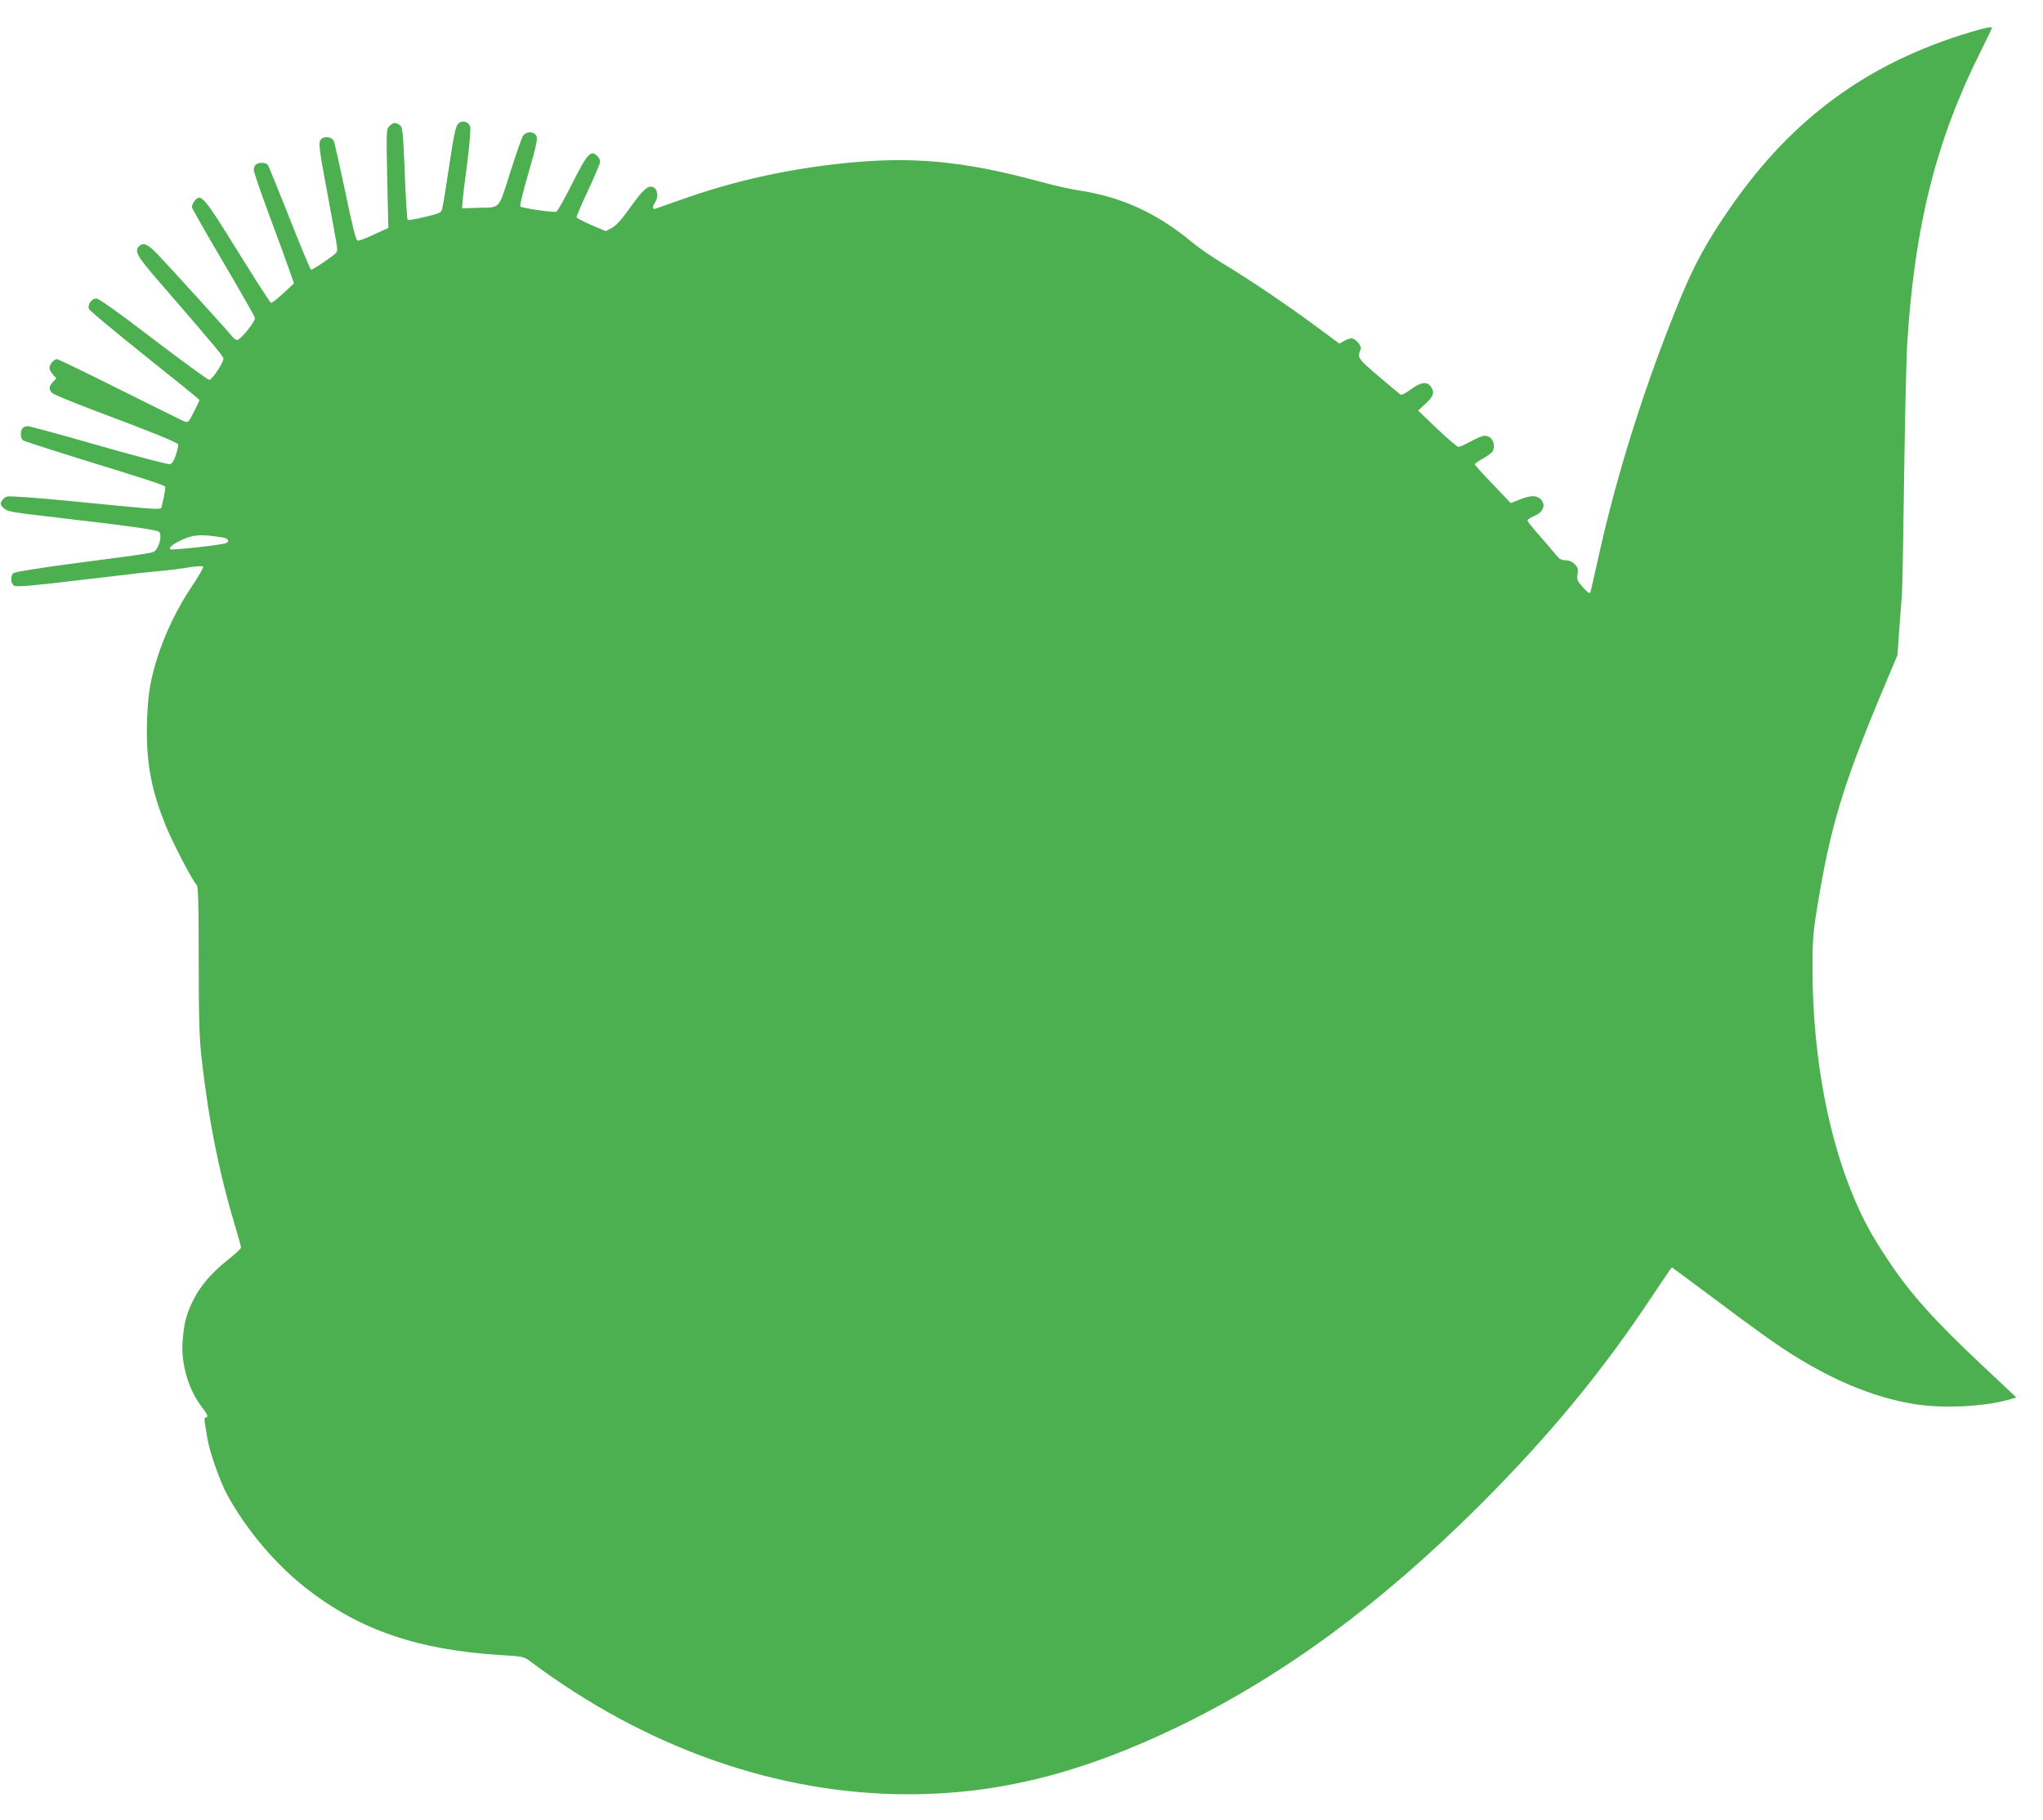 <?xml version="1.0" standalone="no"?>
<!DOCTYPE svg PUBLIC "-//W3C//DTD SVG 20010904//EN"
 "http://www.w3.org/TR/2001/REC-SVG-20010904/DTD/svg10.dtd">
<svg version="1.0" xmlns="http://www.w3.org/2000/svg"
 width="1280pt" height="1140pt" viewBox="0 0 1280 1140"
 preserveAspectRatio="xMidYMid meet">
<g transform="translate(0,1140) scale(0.1,-0.1)"
fill="#4caf50" stroke="none">
<path d="M12347 11199 c-638 -190 -1114 -536 -1500 -1091 -149 -214 -232 -365
-320 -580 -214 -520 -392 -1079 -507 -1595 -28 -126 -53 -235 -56 -243 -4 -11
-16 -3 -46 30 -36 40 -39 48 -34 83 5 31 2 42 -18 62 -17 17 -36 25 -58 25
-26 0 -39 8 -63 38 -16 20 -62 74 -102 119 -40 45 -73 86 -73 92 0 6 18 18 40
27 61 25 79 74 40 109 -26 23 -62 22 -130 -5 l-55 -22 -112 118 c-62 64 -113
121 -113 125 0 4 24 21 54 38 30 17 57 38 60 47 18 47 -8 94 -53 94 -13 0 -51
-16 -85 -35 -35 -19 -70 -35 -78 -35 -8 0 -68 51 -134 114 l-119 114 48 44
c50 47 57 70 31 106 -23 34 -64 28 -125 -18 -29 -21 -57 -36 -63 -33 -6 4 -69
56 -139 116 -133 114 -133 114 -112 169 8 20 -32 68 -57 68 -11 0 -33 -7 -48
-17 l-28 -16 -149 110 c-178 132 -418 294 -581 392 -66 39 -155 101 -198 137
-214 178 -439 281 -699 320 -55 8 -165 33 -245 55 -490 133 -812 162 -1256
114 -353 -39 -673 -111 -994 -225 -80 -28 -153 -54 -162 -57 -22 -7 -23 10 -2
42 19 29 15 74 -8 89 -33 21 -66 -6 -146 -119 -55 -78 -89 -116 -117 -132
l-40 -21 -90 38 c-49 22 -91 43 -93 48 -1 5 31 82 73 170 41 88 75 169 75 179
0 11 -9 28 -20 38 -40 36 -62 10 -155 -175 -47 -94 -92 -173 -99 -176 -18 -7
-216 22 -226 33 -5 4 19 100 52 213 48 165 57 209 49 227 -14 31 -65 32 -85 1
-8 -13 -44 -116 -80 -230 -76 -237 -56 -216 -206 -220 l-95 -3 3 40 c1 22 14
131 29 241 14 111 23 213 19 228 -9 35 -51 46 -76 20 -15 -15 -27 -71 -55
-259 -20 -132 -39 -253 -44 -270 -7 -28 -12 -31 -109 -54 -56 -14 -105 -22
-108 -18 -4 4 -12 136 -18 293 -11 263 -13 287 -31 300 -26 19 -41 18 -65 -6
-20 -20 -20 -28 -14 -329 l7 -309 -89 -41 c-48 -23 -95 -40 -103 -39 -11 2
-31 80 -77 303 -35 164 -67 309 -73 322 -12 26 -58 32 -79 11 -18 -18 -16 -43
38 -333 27 -148 54 -291 58 -318 6 -32 6 -52 -2 -61 -13 -17 -145 -106 -157
-106 -4 0 -65 145 -135 323 -70 177 -131 328 -137 335 -12 15 -59 16 -75 0 -7
-7 -12 -22 -12 -33 0 -12 43 -138 96 -281 53 -142 110 -297 126 -344 l30 -85
-67 -63 c-38 -34 -72 -61 -77 -60 -5 2 -99 147 -208 323 -215 347 -231 366
-272 315 -10 -13 -17 -31 -15 -41 3 -9 91 -164 197 -344 106 -180 195 -336
197 -346 6 -21 -90 -139 -112 -139 -7 0 -22 11 -32 24 -22 29 -374 416 -462
509 -64 67 -93 81 -119 55 -32 -32 -14 -63 126 -224 345 -399 402 -466 402
-481 0 -26 -72 -133 -89 -133 -9 1 -166 115 -350 255 -215 165 -342 255 -357
255 -32 0 -59 -42 -45 -68 6 -11 164 -142 351 -292 187 -149 340 -273 340
-276 0 -2 -16 -36 -35 -74 -32 -64 -37 -69 -58 -61 -13 5 -195 95 -405 200
-210 105 -388 191 -395 191 -19 0 -47 -33 -47 -55 0 -10 10 -29 22 -42 l21
-23 -21 -23 c-27 -28 -28 -49 -4 -70 10 -9 122 -55 248 -103 358 -134 535
-205 540 -218 2 -6 -4 -36 -14 -66 -14 -41 -24 -56 -40 -58 -12 -2 -212 51
-444 117 -233 67 -432 121 -444 121 -11 0 -25 -5 -32 -12 -16 -16 -15 -63 1
-76 6 -5 154 -53 327 -107 423 -130 558 -174 564 -183 4 -7 -1 -40 -20 -121
-6 -28 29 -29 -564 29 -236 23 -393 34 -407 29 -12 -4 -27 -17 -33 -29 -9 -16
-7 -24 12 -43 21 -20 47 -26 263 -51 525 -61 699 -85 712 -98 16 -17 7 -76
-17 -108 -20 -26 20 -19 -512 -89 -212 -28 -374 -54 -383 -61 -22 -18 -19 -67
5 -80 15 -8 113 0 403 35 394 47 443 52 537 60 30 3 95 11 145 19 49 9 94 11
98 7 4 -4 -27 -59 -69 -122 -135 -199 -236 -447 -268 -655 -9 -58 -16 -166
-16 -251 0 -220 31 -377 115 -588 44 -110 175 -361 198 -380 9 -8 12 -120 12
-470 0 -374 4 -489 18 -615 46 -404 112 -728 217 -1075 16 -55 30 -105 30
-111 0 -7 -38 -42 -85 -79 -103 -82 -175 -167 -219 -260 -41 -86 -53 -134 -62
-250 -10 -141 36 -299 119 -408 38 -49 45 -67 26 -67 -8 0 -10 -13 -5 -38 3
-20 10 -62 15 -92 13 -83 77 -265 122 -350 119 -220 303 -439 499 -592 335
-261 699 -385 1218 -417 139 -8 144 -9 185 -40 726 -543 1548 -832 2367 -832
565 0 1086 131 1695 425 654 317 1265 766 1886 1386 435 435 762 830 1076
1303 68 103 126 187 128 187 1 0 132 -97 290 -215 158 -119 337 -249 399 -289
291 -193 564 -309 826 -352 179 -30 443 -17 599 28 l44 13 -214 201 c-308 290
-451 450 -593 664 -100 151 -149 241 -208 380 -165 386 -258 892 -262 1410 -1
190 3 247 22 370 86 543 163 801 432 1440 l78 185 11 155 c6 85 14 187 17 225
3 39 9 374 14 745 5 371 14 749 20 840 47 731 182 1266 461 1821 38 76 69 141
69 144 0 10 -36 3 -133 -26z m-10954 -3166 c41 -6 50 -29 15 -38 -58 -14 -334
-43 -341 -36 -12 12 24 38 89 66 60 26 115 28 237 8z"/>
</g>
</svg>
